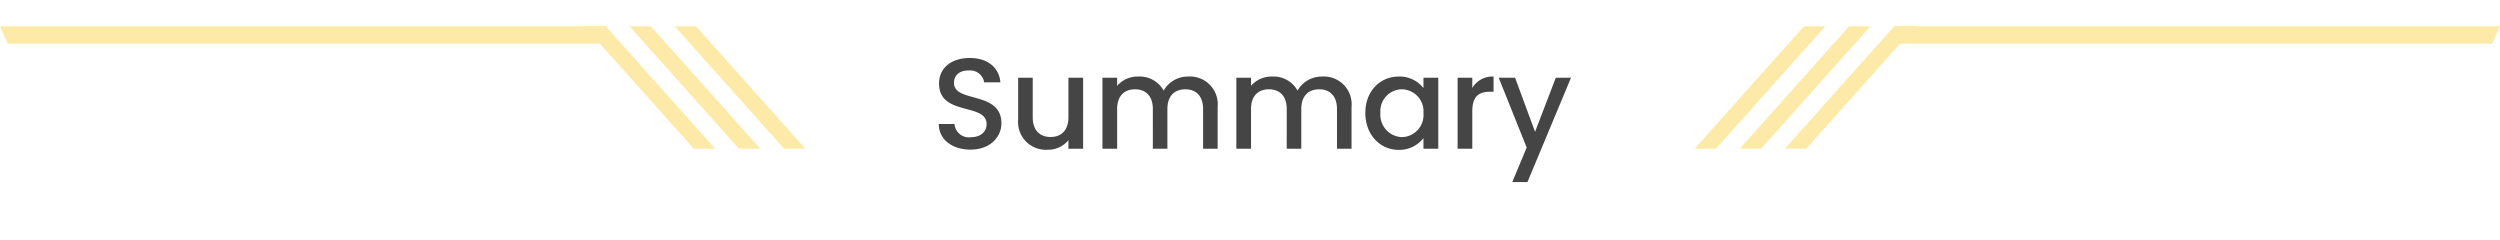 <svg xmlns="http://www.w3.org/2000/svg" xmlns:xlink="http://www.w3.org/1999/xlink" width="388" height="37.26" viewBox="0 0 388 37.26">
  <defs>
    <filter id="Path_17141" x="136.702" y="0" width="116.12" height="37.26" filterUnits="userSpaceOnUse">
      <feOffset dy="3" input="SourceAlpha"/>
      <feGaussianBlur stdDeviation="3" result="blur"/>
      <feFlood flood-opacity="0.161"/>
      <feComposite operator="in" in2="blur"/>
      <feComposite in="SourceGraphic"/>
    </filter>
  </defs>
  <g id="Group_19522" data-name="Group 19522" transform="translate(-20 -11182.92)">
    <g transform="matrix(1, 0, 0, 1, 20, 11182.92)" filter="url(#Path_17141)">
      <path id="Path_17141-2" data-name="Path 17141" d="M-38.87-3.94c0-5.08-7.36-3.12-7.36-6.26,0-1.34,1.02-1.98,2.34-1.94a2.175,2.175,0,0,1,2.34,1.84h2.52c-.2-2.38-2.08-3.78-4.74-3.78-2.84,0-4.78,1.52-4.78,3.96,0,5.12,7.38,2.94,7.38,6.3,0,1.18-.9,2.04-2.5,2.04a2.231,2.231,0,0,1-2.48-2.06h-2.44c0,2.46,2.14,3.98,4.92,3.98C-40.57.14-38.87-1.86-38.87-3.94Zm12.68-7.08h-2.28v6.14c0,2.02-1.1,3.06-2.78,3.06-1.66,0-2.76-1.04-2.76-3.06v-6.14h-2.26v6.48A4.306,4.306,0,0,0-31.73.16a4.1,4.1,0,0,0,3.26-1.48V0h2.28ZM-7.57,0h2.26V-6.5a4.306,4.306,0,0,0-4.54-4.7,4.315,4.315,0,0,0-3.84,2.18,4.251,4.251,0,0,0-3.96-2.18,4.2,4.2,0,0,0-3.26,1.44v-1.26h-2.28V0h2.28V-6.16c0-2.02,1.1-3.06,2.78-3.06,1.66,0,2.76,1.04,2.76,3.06V0h2.26V-6.16c0-2.02,1.1-3.06,2.78-3.06,1.66,0,2.76,1.04,2.76,3.06ZM13.21,0h2.26V-6.5a4.306,4.306,0,0,0-4.54-4.7A4.315,4.315,0,0,0,7.09-9.02,4.251,4.251,0,0,0,3.13-11.2,4.2,4.2,0,0,0-.13-9.76v-1.26H-2.41V0H-.13V-6.16c0-2.02,1.1-3.06,2.78-3.06,1.66,0,2.76,1.04,2.76,3.06V0H7.67V-6.16c0-2.02,1.1-3.06,2.78-3.06,1.66,0,2.76,1.04,2.76,3.06Zm4.4-5.56c0,3.4,2.3,5.74,5.16,5.74a4.743,4.743,0,0,0,3.86-1.82V0h2.3V-11.02h-2.3v1.6a4.691,4.691,0,0,0-3.82-1.78C19.91-11.2,17.61-8.96,17.61-5.56Zm9.02.04A3.424,3.424,0,0,1,23.29-1.8a3.472,3.472,0,0,1-3.34-3.76,3.381,3.381,0,0,1,3.34-3.66A3.417,3.417,0,0,1,26.63-5.52Zm7.58-.28c0-2.34,1.04-3.04,2.72-3.04h.58V-11.2a3.59,3.59,0,0,0-3.3,1.78v-1.6H31.93V0h2.28Zm9.74,3.18-3.1-8.4H38.31L42.65-.18,40.41,5.18h2.36l6.76-16.2H47.17Z" transform="translate(194.29 20.08)" fill="#454545"/>
    </g>
    <g id="Group_19465" data-name="Group 19465">
      <path id="Path_15483" data-name="Path 15483" d="M-461.477,1357.5h3.324l-16.977-19h-3.324Z" transform="translate(589.151 9848.501)" fill="#feeaa8"/>
      <path id="Path_15484" data-name="Path 15484" d="M-444.291,1357.5h3.324l-16.977-19h-3.324Z" transform="translate(578.966 9848.501)" fill="#feeaa8"/>
      <path id="Path_15485" data-name="Path 15485" d="M-427.1,1357.5h3.324l-16.977-19h-3.324Z" transform="translate(568.78 9848.501)" fill="#feeaa8"/>
      <path id="Path_15486" data-name="Path 15486" d="M-855.443,1340.99h92.82v-2.708h-94.022Z" transform="translate(876.646 9848.719)" fill="#feeaa8"/>
    </g>
    <g id="Group_19466" data-name="Group 19466" transform="translate(283 11187)">
      <path id="Path_15483-2" data-name="Path 15483" d="M-475.13,1357.5h-3.324l16.977-19h3.324Z" transform="translate(492.455 -1338.499)" fill="#feeaa8"/>
      <path id="Path_15484-2" data-name="Path 15484" d="M-457.944,1357.5h-3.324l16.977-19h3.324Z" transform="translate(468.269 -1338.499)" fill="#feeaa8"/>
      <path id="Path_15485-2" data-name="Path 15485" d="M-440.757,1357.5h-3.324l16.977-19h3.324Z" transform="translate(444.081 -1338.499)" fill="#feeaa8"/>
      <path id="Path_15486-2" data-name="Path 15486" d="M-763.826,1340.99h-92.82v-2.708h94.022Z" transform="translate(887.623 -1338.281)" fill="#feeaa8"/>
    </g>
  </g>
</svg>
